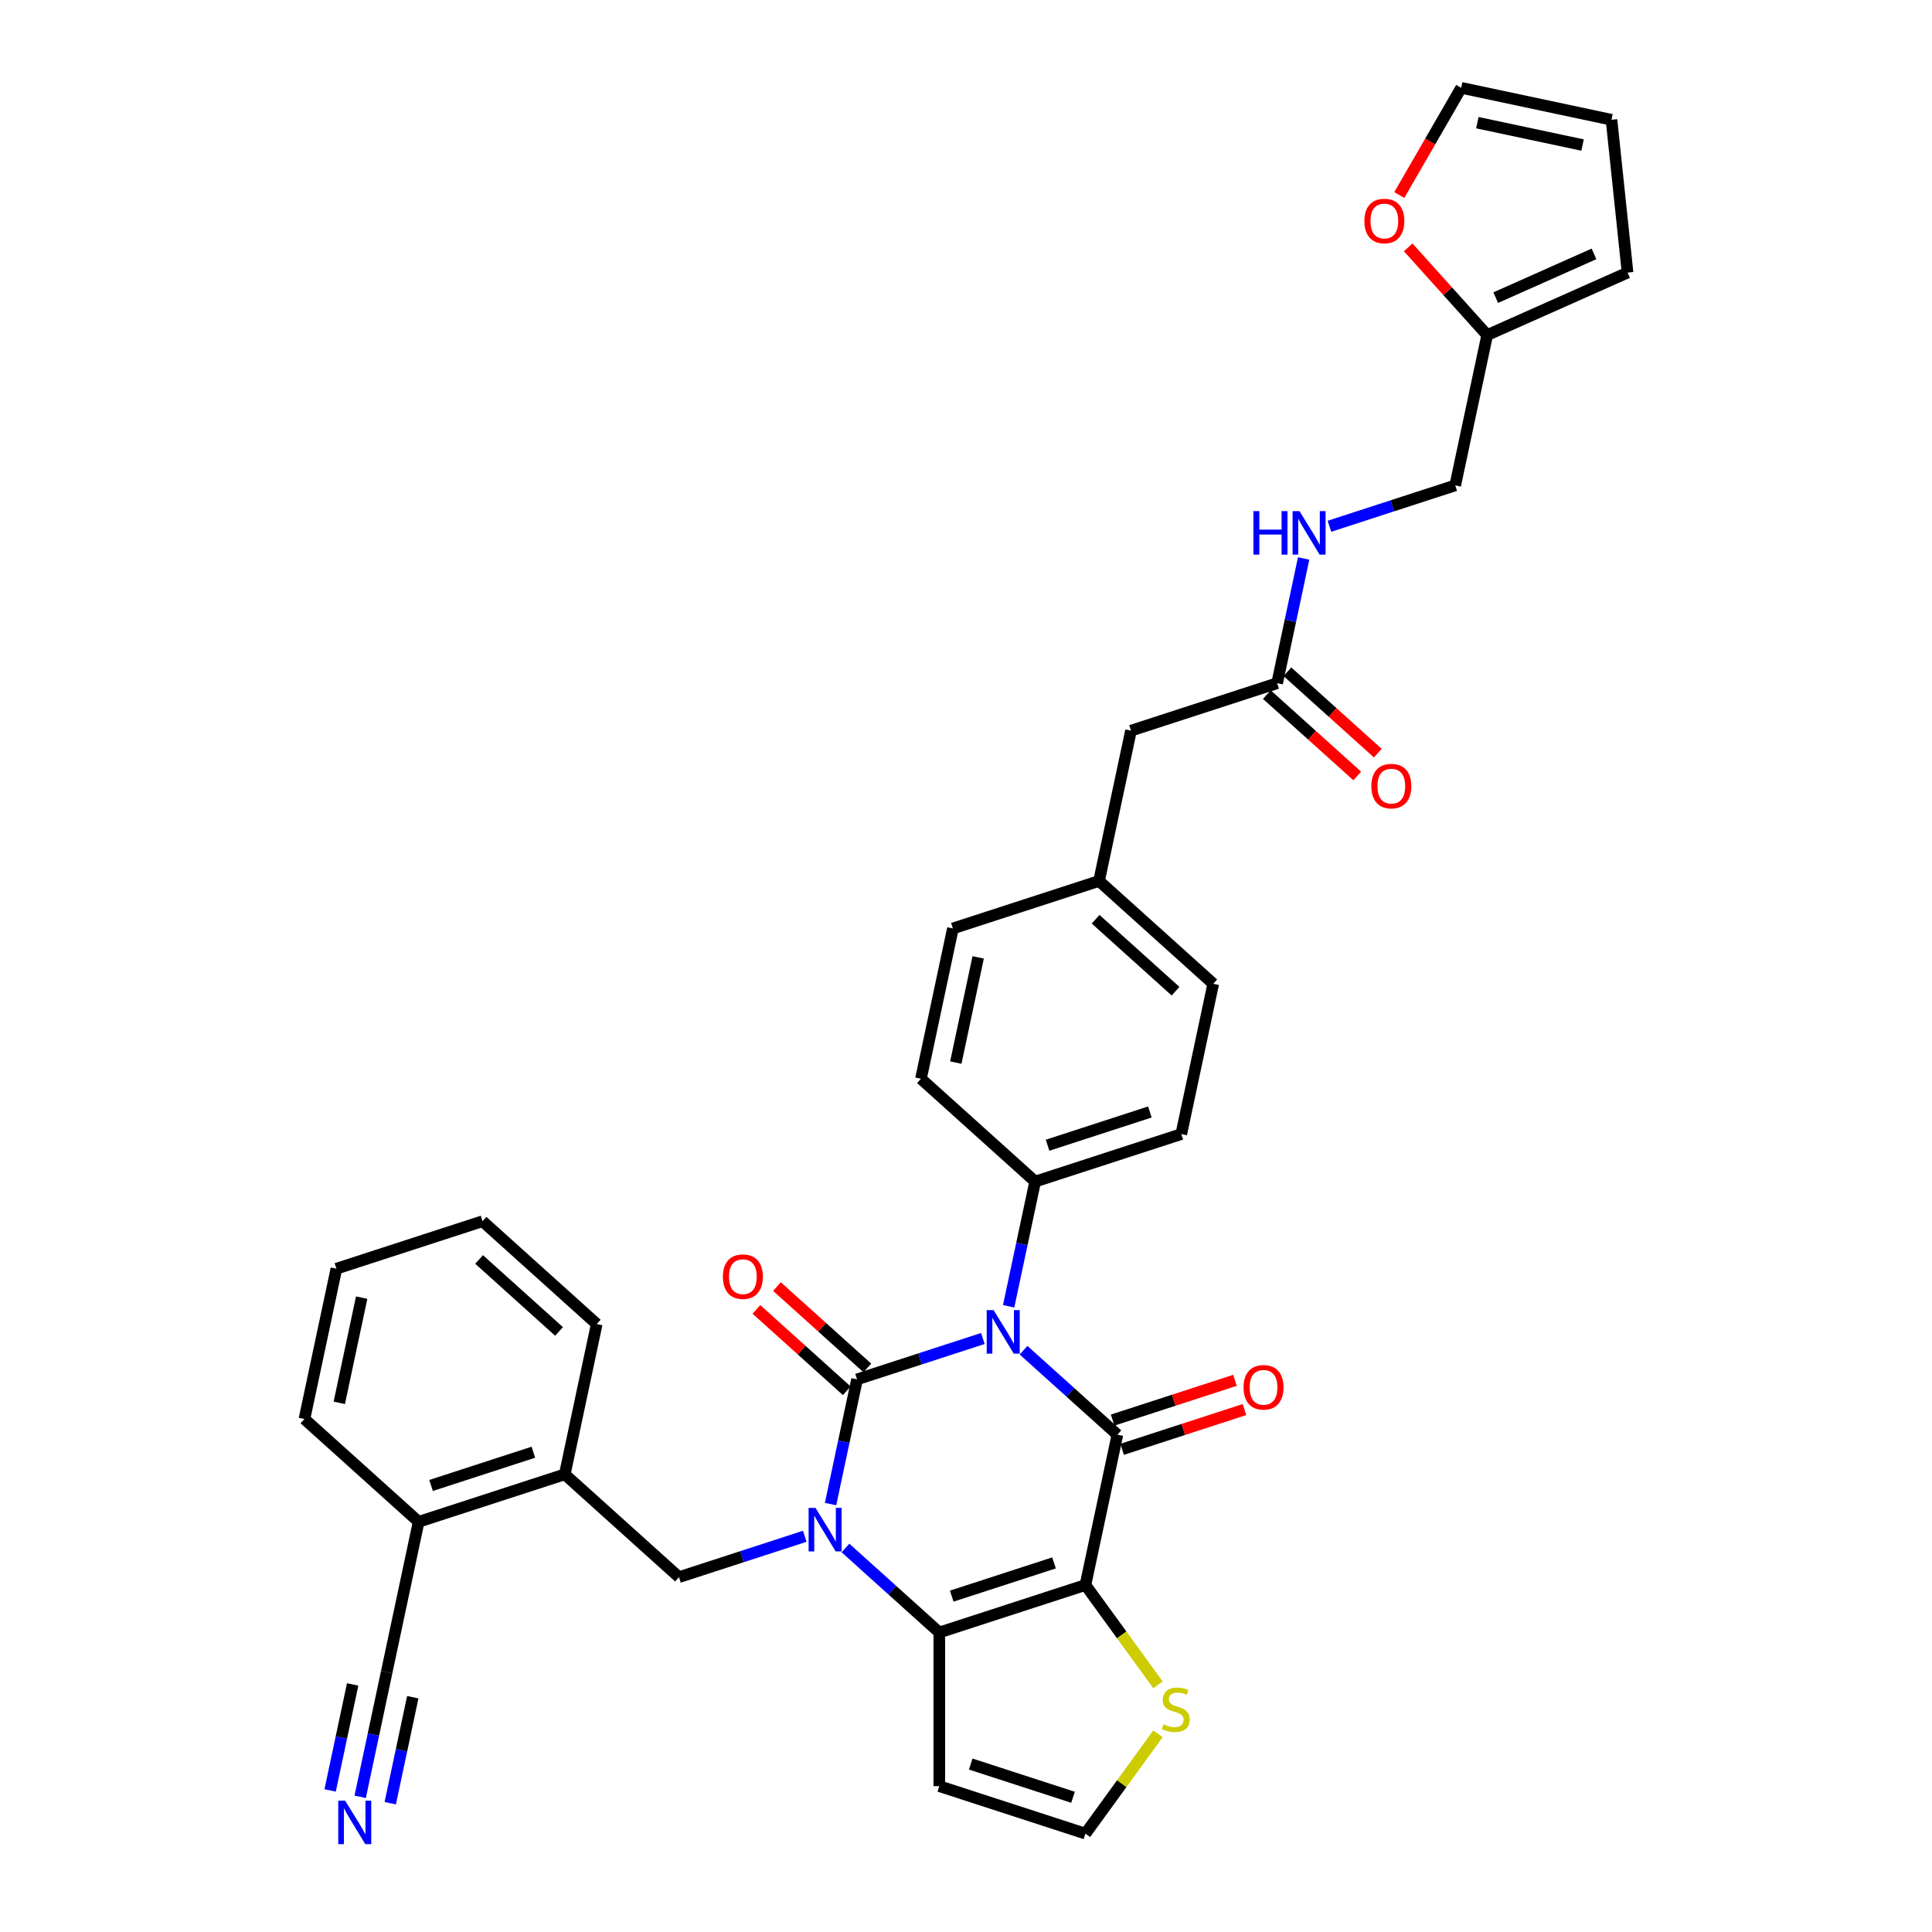 <?xml version='1.0' encoding='iso-8859-1'?>
<svg version='1.1' baseProfile='full'
              xmlns='http://www.w3.org/2000/svg'
                      xmlns:rdkit='http://www.rdkit.org/xml'
                      xmlns:xlink='http://www.w3.org/1999/xlink'
                  xml:space='preserve'
width='1000px' height='1000px' viewBox='0 0 1000 1000'>
<!-- END OF HEADER -->
<rect style='opacity:1.0;fill:#FFFFFF;stroke:none' width='1000' height='1000' x='0' y='0'> </rect>
<path class='bond-0' d='M 508.727,692.8 L 476.171,703.378' style='fill:none;fill-rule:evenodd;stroke:#0000FF;stroke-width:6px;stroke-linecap:butt;stroke-linejoin:miter;stroke-opacity:1' />
<path class='bond-0' d='M 476.171,703.378 L 443.615,713.956' style='fill:none;fill-rule:evenodd;stroke:#000000;stroke-width:6px;stroke-linecap:butt;stroke-linejoin:miter;stroke-opacity:1' />
<path class='bond-2' d='M 529.788,698.86 L 554.075,720.729' style='fill:none;fill-rule:evenodd;stroke:#0000FF;stroke-width:6px;stroke-linecap:butt;stroke-linejoin:miter;stroke-opacity:1' />
<path class='bond-2' d='M 554.075,720.729 L 578.363,742.598' style='fill:none;fill-rule:evenodd;stroke:#000000;stroke-width:6px;stroke-linecap:butt;stroke-linejoin:miter;stroke-opacity:1' />
<path class='bond-7' d='M 522.074,676.128 L 528.934,643.854' style='fill:none;fill-rule:evenodd;stroke:#0000FF;stroke-width:6px;stroke-linecap:butt;stroke-linejoin:miter;stroke-opacity:1' />
<path class='bond-7' d='M 528.934,643.854 L 535.793,611.581' style='fill:none;fill-rule:evenodd;stroke:#000000;stroke-width:6px;stroke-linecap:butt;stroke-linejoin:miter;stroke-opacity:1' />
<path class='bond-1' d='M 443.615,713.956 L 436.755,746.229' style='fill:none;fill-rule:evenodd;stroke:#000000;stroke-width:6px;stroke-linecap:butt;stroke-linejoin:miter;stroke-opacity:1' />
<path class='bond-1' d='M 436.755,746.229 L 429.895,778.502' style='fill:none;fill-rule:evenodd;stroke:#0000FF;stroke-width:6px;stroke-linecap:butt;stroke-linejoin:miter;stroke-opacity:1' />
<path class='bond-10' d='M 448.937,708.045 L 425.548,686.986' style='fill:none;fill-rule:evenodd;stroke:#000000;stroke-width:6px;stroke-linecap:butt;stroke-linejoin:miter;stroke-opacity:1' />
<path class='bond-10' d='M 425.548,686.986 L 402.158,665.926' style='fill:none;fill-rule:evenodd;stroke:#FF0000;stroke-width:6px;stroke-linecap:butt;stroke-linejoin:miter;stroke-opacity:1' />
<path class='bond-10' d='M 438.293,719.867 L 414.904,698.807' style='fill:none;fill-rule:evenodd;stroke:#000000;stroke-width:6px;stroke-linecap:butt;stroke-linejoin:miter;stroke-opacity:1' />
<path class='bond-10' d='M 414.904,698.807 L 391.515,677.747' style='fill:none;fill-rule:evenodd;stroke:#FF0000;stroke-width:6px;stroke-linecap:butt;stroke-linejoin:miter;stroke-opacity:1' />
<path class='bond-5' d='M 416.548,795.175 L 383.992,805.753' style='fill:none;fill-rule:evenodd;stroke:#0000FF;stroke-width:6px;stroke-linecap:butt;stroke-linejoin:miter;stroke-opacity:1' />
<path class='bond-5' d='M 383.992,805.753 L 351.436,816.331' style='fill:none;fill-rule:evenodd;stroke:#000000;stroke-width:6px;stroke-linecap:butt;stroke-linejoin:miter;stroke-opacity:1' />
<path class='bond-36' d='M 437.609,801.235 L 461.897,823.104' style='fill:none;fill-rule:evenodd;stroke:#0000FF;stroke-width:6px;stroke-linecap:butt;stroke-linejoin:miter;stroke-opacity:1' />
<path class='bond-36' d='M 461.897,823.104 L 486.185,844.972' style='fill:none;fill-rule:evenodd;stroke:#000000;stroke-width:6px;stroke-linecap:butt;stroke-linejoin:miter;stroke-opacity:1' />
<path class='bond-3' d='M 578.363,742.598 L 561.827,820.395' style='fill:none;fill-rule:evenodd;stroke:#000000;stroke-width:6px;stroke-linecap:butt;stroke-linejoin:miter;stroke-opacity:1' />
<path class='bond-14' d='M 580.821,750.162 L 612.478,739.876' style='fill:none;fill-rule:evenodd;stroke:#000000;stroke-width:6px;stroke-linecap:butt;stroke-linejoin:miter;stroke-opacity:1' />
<path class='bond-14' d='M 612.478,739.876 L 644.136,729.59' style='fill:none;fill-rule:evenodd;stroke:#FF0000;stroke-width:6px;stroke-linecap:butt;stroke-linejoin:miter;stroke-opacity:1' />
<path class='bond-14' d='M 575.905,735.033 L 607.563,724.747' style='fill:none;fill-rule:evenodd;stroke:#000000;stroke-width:6px;stroke-linecap:butt;stroke-linejoin:miter;stroke-opacity:1' />
<path class='bond-14' d='M 607.563,724.747 L 639.22,714.461' style='fill:none;fill-rule:evenodd;stroke:#FF0000;stroke-width:6px;stroke-linecap:butt;stroke-linejoin:miter;stroke-opacity:1' />
<path class='bond-4' d='M 561.827,820.395 L 486.185,844.972' style='fill:none;fill-rule:evenodd;stroke:#000000;stroke-width:6px;stroke-linecap:butt;stroke-linejoin:miter;stroke-opacity:1' />
<path class='bond-4' d='M 545.565,808.953 L 492.615,826.157' style='fill:none;fill-rule:evenodd;stroke:#000000;stroke-width:6px;stroke-linecap:butt;stroke-linejoin:miter;stroke-opacity:1' />
<path class='bond-6' d='M 561.827,820.395 L 580.597,846.229' style='fill:none;fill-rule:evenodd;stroke:#000000;stroke-width:6px;stroke-linecap:butt;stroke-linejoin:miter;stroke-opacity:1' />
<path class='bond-6' d='M 580.597,846.229 L 599.366,872.063' style='fill:none;fill-rule:evenodd;stroke:#CCCC00;stroke-width:6px;stroke-linecap:butt;stroke-linejoin:miter;stroke-opacity:1' />
<path class='bond-8' d='M 486.185,844.972 L 486.185,924.508' style='fill:none;fill-rule:evenodd;stroke:#000000;stroke-width:6px;stroke-linecap:butt;stroke-linejoin:miter;stroke-opacity:1' />
<path class='bond-11' d='M 351.436,816.331 L 292.33,763.111' style='fill:none;fill-rule:evenodd;stroke:#000000;stroke-width:6px;stroke-linecap:butt;stroke-linejoin:miter;stroke-opacity:1' />
<path class='bond-13' d='M 599.366,897.417 L 580.597,923.251' style='fill:none;fill-rule:evenodd;stroke:#CCCC00;stroke-width:6px;stroke-linecap:butt;stroke-linejoin:miter;stroke-opacity:1' />
<path class='bond-13' d='M 580.597,923.251 L 561.827,949.085' style='fill:none;fill-rule:evenodd;stroke:#000000;stroke-width:6px;stroke-linecap:butt;stroke-linejoin:miter;stroke-opacity:1' />
<path class='bond-24' d='M 535.793,611.581 L 611.436,587.003' style='fill:none;fill-rule:evenodd;stroke:#000000;stroke-width:6px;stroke-linecap:butt;stroke-linejoin:miter;stroke-opacity:1' />
<path class='bond-24' d='M 542.224,592.766 L 595.174,575.562' style='fill:none;fill-rule:evenodd;stroke:#000000;stroke-width:6px;stroke-linecap:butt;stroke-linejoin:miter;stroke-opacity:1' />
<path class='bond-25' d='M 535.793,611.581 L 476.687,558.362' style='fill:none;fill-rule:evenodd;stroke:#000000;stroke-width:6px;stroke-linecap:butt;stroke-linejoin:miter;stroke-opacity:1' />
<path class='bond-37' d='M 486.185,924.508 L 561.827,949.085' style='fill:none;fill-rule:evenodd;stroke:#000000;stroke-width:6px;stroke-linecap:butt;stroke-linejoin:miter;stroke-opacity:1' />
<path class='bond-37' d='M 502.446,913.066 L 555.396,930.27' style='fill:none;fill-rule:evenodd;stroke:#000000;stroke-width:6px;stroke-linecap:butt;stroke-linejoin:miter;stroke-opacity:1' />
<path class='bond-9' d='M 186.431,930.033 L 193.291,897.759' style='fill:none;fill-rule:evenodd;stroke:#0000FF;stroke-width:6px;stroke-linecap:butt;stroke-linejoin:miter;stroke-opacity:1' />
<path class='bond-9' d='M 193.291,897.759 L 200.151,865.486' style='fill:none;fill-rule:evenodd;stroke:#000000;stroke-width:6px;stroke-linecap:butt;stroke-linejoin:miter;stroke-opacity:1' />
<path class='bond-9' d='M 201.991,933.34 L 207.822,905.908' style='fill:none;fill-rule:evenodd;stroke:#0000FF;stroke-width:6px;stroke-linecap:butt;stroke-linejoin:miter;stroke-opacity:1' />
<path class='bond-9' d='M 207.822,905.908 L 213.653,878.475' style='fill:none;fill-rule:evenodd;stroke:#000000;stroke-width:6px;stroke-linecap:butt;stroke-linejoin:miter;stroke-opacity:1' />
<path class='bond-9' d='M 170.872,926.725 L 176.703,899.293' style='fill:none;fill-rule:evenodd;stroke:#0000FF;stroke-width:6px;stroke-linecap:butt;stroke-linejoin:miter;stroke-opacity:1' />
<path class='bond-9' d='M 176.703,899.293 L 182.534,871.861' style='fill:none;fill-rule:evenodd;stroke:#000000;stroke-width:6px;stroke-linecap:butt;stroke-linejoin:miter;stroke-opacity:1' />
<path class='bond-18' d='M 292.33,763.111 L 216.687,787.689' style='fill:none;fill-rule:evenodd;stroke:#000000;stroke-width:6px;stroke-linecap:butt;stroke-linejoin:miter;stroke-opacity:1' />
<path class='bond-18' d='M 276.068,751.67 L 223.118,768.874' style='fill:none;fill-rule:evenodd;stroke:#000000;stroke-width:6px;stroke-linecap:butt;stroke-linejoin:miter;stroke-opacity:1' />
<path class='bond-31' d='M 292.33,763.111 L 308.866,685.314' style='fill:none;fill-rule:evenodd;stroke:#000000;stroke-width:6px;stroke-linecap:butt;stroke-linejoin:miter;stroke-opacity:1' />
<path class='bond-12' d='M 200.151,865.486 L 216.687,787.689' style='fill:none;fill-rule:evenodd;stroke:#000000;stroke-width:6px;stroke-linecap:butt;stroke-linejoin:miter;stroke-opacity:1' />
<path class='bond-15' d='M 661.045,353.612 L 585.402,378.19' style='fill:none;fill-rule:evenodd;stroke:#000000;stroke-width:6px;stroke-linecap:butt;stroke-linejoin:miter;stroke-opacity:1' />
<path class='bond-19' d='M 661.045,353.612 L 667.905,321.339' style='fill:none;fill-rule:evenodd;stroke:#000000;stroke-width:6px;stroke-linecap:butt;stroke-linejoin:miter;stroke-opacity:1' />
<path class='bond-19' d='M 667.905,321.339 L 674.764,289.066' style='fill:none;fill-rule:evenodd;stroke:#0000FF;stroke-width:6px;stroke-linecap:butt;stroke-linejoin:miter;stroke-opacity:1' />
<path class='bond-23' d='M 655.723,359.523 L 679.112,380.582' style='fill:none;fill-rule:evenodd;stroke:#000000;stroke-width:6px;stroke-linecap:butt;stroke-linejoin:miter;stroke-opacity:1' />
<path class='bond-23' d='M 679.112,380.582 L 702.501,401.642' style='fill:none;fill-rule:evenodd;stroke:#FF0000;stroke-width:6px;stroke-linecap:butt;stroke-linejoin:miter;stroke-opacity:1' />
<path class='bond-23' d='M 666.367,347.701 L 689.756,368.761' style='fill:none;fill-rule:evenodd;stroke:#000000;stroke-width:6px;stroke-linecap:butt;stroke-linejoin:miter;stroke-opacity:1' />
<path class='bond-23' d='M 689.756,368.761 L 713.145,389.821' style='fill:none;fill-rule:evenodd;stroke:#FF0000;stroke-width:6px;stroke-linecap:butt;stroke-linejoin:miter;stroke-opacity:1' />
<path class='bond-16' d='M 769.76,173.44 L 753.223,251.237' style='fill:none;fill-rule:evenodd;stroke:#000000;stroke-width:6px;stroke-linecap:butt;stroke-linejoin:miter;stroke-opacity:1' />
<path class='bond-17' d='M 769.76,173.44 L 749.314,150.733' style='fill:none;fill-rule:evenodd;stroke:#000000;stroke-width:6px;stroke-linecap:butt;stroke-linejoin:miter;stroke-opacity:1' />
<path class='bond-17' d='M 749.314,150.733 L 728.868,128.026' style='fill:none;fill-rule:evenodd;stroke:#FF0000;stroke-width:6px;stroke-linecap:butt;stroke-linejoin:miter;stroke-opacity:1' />
<path class='bond-20' d='M 769.76,173.44 L 842.419,141.09' style='fill:none;fill-rule:evenodd;stroke:#000000;stroke-width:6px;stroke-linecap:butt;stroke-linejoin:miter;stroke-opacity:1' />
<path class='bond-20' d='M 774.189,154.056 L 825.05,131.411' style='fill:none;fill-rule:evenodd;stroke:#000000;stroke-width:6px;stroke-linecap:butt;stroke-linejoin:miter;stroke-opacity:1' />
<path class='bond-21' d='M 724.264,100.956 L 740.286,73.205' style='fill:none;fill-rule:evenodd;stroke:#FF0000;stroke-width:6px;stroke-linecap:butt;stroke-linejoin:miter;stroke-opacity:1' />
<path class='bond-21' d='M 740.286,73.205 L 756.308,45.455' style='fill:none;fill-rule:evenodd;stroke:#000000;stroke-width:6px;stroke-linecap:butt;stroke-linejoin:miter;stroke-opacity:1' />
<path class='bond-32' d='M 216.687,787.689 L 157.581,734.47' style='fill:none;fill-rule:evenodd;stroke:#000000;stroke-width:6px;stroke-linecap:butt;stroke-linejoin:miter;stroke-opacity:1' />
<path class='bond-26' d='M 688.111,272.393 L 720.667,261.815' style='fill:none;fill-rule:evenodd;stroke:#0000FF;stroke-width:6px;stroke-linecap:butt;stroke-linejoin:miter;stroke-opacity:1' />
<path class='bond-26' d='M 720.667,261.815 L 753.223,251.237' style='fill:none;fill-rule:evenodd;stroke:#000000;stroke-width:6px;stroke-linecap:butt;stroke-linejoin:miter;stroke-opacity:1' />
<path class='bond-22' d='M 842.419,141.09 L 834.105,61.991' style='fill:none;fill-rule:evenodd;stroke:#000000;stroke-width:6px;stroke-linecap:butt;stroke-linejoin:miter;stroke-opacity:1' />
<path class='bond-39' d='M 756.308,45.455 L 834.105,61.991' style='fill:none;fill-rule:evenodd;stroke:#000000;stroke-width:6px;stroke-linecap:butt;stroke-linejoin:miter;stroke-opacity:1' />
<path class='bond-39' d='M 764.67,63.494 L 819.128,75.07' style='fill:none;fill-rule:evenodd;stroke:#000000;stroke-width:6px;stroke-linecap:butt;stroke-linejoin:miter;stroke-opacity:1' />
<path class='bond-30' d='M 611.436,587.003 L 627.972,509.206' style='fill:none;fill-rule:evenodd;stroke:#000000;stroke-width:6px;stroke-linecap:butt;stroke-linejoin:miter;stroke-opacity:1' />
<path class='bond-29' d='M 476.687,558.362 L 493.224,480.565' style='fill:none;fill-rule:evenodd;stroke:#000000;stroke-width:6px;stroke-linecap:butt;stroke-linejoin:miter;stroke-opacity:1' />
<path class='bond-29' d='M 494.727,549.999 L 506.303,495.541' style='fill:none;fill-rule:evenodd;stroke:#000000;stroke-width:6px;stroke-linecap:butt;stroke-linejoin:miter;stroke-opacity:1' />
<path class='bond-27' d='M 585.402,378.19 L 568.866,455.987' style='fill:none;fill-rule:evenodd;stroke:#000000;stroke-width:6px;stroke-linecap:butt;stroke-linejoin:miter;stroke-opacity:1' />
<path class='bond-28' d='M 568.866,455.987 L 493.224,480.565' style='fill:none;fill-rule:evenodd;stroke:#000000;stroke-width:6px;stroke-linecap:butt;stroke-linejoin:miter;stroke-opacity:1' />
<path class='bond-35' d='M 568.866,455.987 L 627.972,509.206' style='fill:none;fill-rule:evenodd;stroke:#000000;stroke-width:6px;stroke-linecap:butt;stroke-linejoin:miter;stroke-opacity:1' />
<path class='bond-35' d='M 567.088,475.791 L 608.462,513.045' style='fill:none;fill-rule:evenodd;stroke:#000000;stroke-width:6px;stroke-linecap:butt;stroke-linejoin:miter;stroke-opacity:1' />
<path class='bond-33' d='M 308.866,685.314 L 249.76,632.095' style='fill:none;fill-rule:evenodd;stroke:#000000;stroke-width:6px;stroke-linecap:butt;stroke-linejoin:miter;stroke-opacity:1' />
<path class='bond-33' d='M 289.356,689.153 L 247.982,651.899' style='fill:none;fill-rule:evenodd;stroke:#000000;stroke-width:6px;stroke-linecap:butt;stroke-linejoin:miter;stroke-opacity:1' />
<path class='bond-38' d='M 157.581,734.47 L 174.118,656.673' style='fill:none;fill-rule:evenodd;stroke:#000000;stroke-width:6px;stroke-linecap:butt;stroke-linejoin:miter;stroke-opacity:1' />
<path class='bond-38' d='M 175.621,726.107 L 187.197,671.649' style='fill:none;fill-rule:evenodd;stroke:#000000;stroke-width:6px;stroke-linecap:butt;stroke-linejoin:miter;stroke-opacity:1' />
<path class='bond-34' d='M 249.76,632.095 L 174.118,656.673' style='fill:none;fill-rule:evenodd;stroke:#000000;stroke-width:6px;stroke-linecap:butt;stroke-linejoin:miter;stroke-opacity:1' />
<path  class='atom-0' d='M 514.278 678.116
L 521.659 690.046
Q 522.391 691.223, 523.568 693.355
Q 524.745 695.487, 524.809 695.614
L 524.809 678.116
L 527.799 678.116
L 527.799 700.64
L 524.713 700.64
L 516.792 687.597
Q 515.869 686.07, 514.883 684.32
Q 513.928 682.57, 513.642 682.029
L 513.642 700.64
L 510.715 700.64
L 510.715 678.116
L 514.278 678.116
' fill='#0000FF'/>
<path  class='atom-2' d='M 422.1 780.491
L 429.48 792.421
Q 430.212 793.598, 431.389 795.73
Q 432.566 797.861, 432.63 797.989
L 432.63 780.491
L 435.621 780.491
L 435.621 803.015
L 432.535 803.015
L 424.613 789.971
Q 423.69 788.444, 422.704 786.695
Q 421.75 784.945, 421.463 784.404
L 421.463 803.015
L 418.536 803.015
L 418.536 780.491
L 422.1 780.491
' fill='#0000FF'/>
<path  class='atom-7' d='M 602.214 892.471
Q 602.468 892.566, 603.518 893.012
Q 604.568 893.457, 605.713 893.743
Q 606.89 893.998, 608.036 893.998
Q 610.167 893.998, 611.408 892.98
Q 612.649 891.93, 612.649 890.117
Q 612.649 888.876, 612.012 888.112
Q 611.408 887.349, 610.454 886.935
Q 609.499 886.522, 607.908 886.044
Q 605.904 885.44, 604.695 884.867
Q 603.518 884.295, 602.659 883.086
Q 601.832 881.877, 601.832 879.841
Q 601.832 877.009, 603.741 875.259
Q 605.681 873.51, 609.499 873.51
Q 612.108 873.51, 615.067 874.75
L 614.335 877.2
Q 611.631 876.087, 609.595 876.087
Q 607.399 876.087, 606.191 877.009
Q 604.982 877.9, 605.013 879.459
Q 605.013 880.668, 605.618 881.4
Q 606.254 882.131, 607.145 882.545
Q 608.068 882.958, 609.595 883.436
Q 611.631 884.072, 612.84 884.708
Q 614.049 885.344, 614.908 886.649
Q 615.798 887.921, 615.798 890.117
Q 615.798 893.234, 613.699 894.921
Q 611.631 896.575, 608.163 896.575
Q 606.159 896.575, 604.632 896.129
Q 603.136 895.716, 601.355 894.984
L 602.214 892.471
' fill='#CCCC00'/>
<path  class='atom-10' d='M 178.636 932.021
L 186.017 943.951
Q 186.749 945.128, 187.926 947.26
Q 189.103 949.392, 189.166 949.519
L 189.166 932.021
L 192.157 932.021
L 192.157 954.545
L 189.071 954.545
L 181.149 941.502
Q 180.227 939.975, 179.24 938.225
Q 178.286 936.475, 178 935.934
L 178 954.545
L 175.073 954.545
L 175.073 932.021
L 178.636 932.021
' fill='#0000FF'/>
<path  class='atom-11' d='M 374.169 660.8
Q 374.169 655.392, 376.841 652.369
Q 379.514 649.347, 384.509 649.347
Q 389.503 649.347, 392.176 652.369
Q 394.848 655.392, 394.848 660.8
Q 394.848 666.272, 392.144 669.39
Q 389.44 672.476, 384.509 672.476
Q 379.546 672.476, 376.841 669.39
Q 374.169 666.304, 374.169 660.8
M 384.509 669.931
Q 387.945 669.931, 389.79 667.64
Q 391.667 665.318, 391.667 660.8
Q 391.667 656.378, 389.79 654.151
Q 387.945 651.892, 384.509 651.892
Q 381.073 651.892, 379.196 654.119
Q 377.35 656.346, 377.35 660.8
Q 377.35 665.35, 379.196 667.64
Q 381.073 669.931, 384.509 669.931
' fill='#FF0000'/>
<path  class='atom-15' d='M 643.666 718.084
Q 643.666 712.675, 646.338 709.653
Q 649.011 706.63, 654.006 706.63
Q 659 706.63, 661.673 709.653
Q 664.345 712.675, 664.345 718.084
Q 664.345 723.556, 661.641 726.673
Q 658.937 729.759, 654.006 729.759
Q 649.043 729.759, 646.338 726.673
Q 643.666 723.587, 643.666 718.084
M 654.006 727.214
Q 657.442 727.214, 659.287 724.924
Q 661.164 722.601, 661.164 718.084
Q 661.164 713.661, 659.287 711.434
Q 657.442 709.176, 654.006 709.176
Q 650.57 709.176, 648.693 711.403
Q 646.848 713.63, 646.848 718.084
Q 646.848 722.633, 648.693 724.924
Q 650.57 727.214, 654.006 727.214
' fill='#FF0000'/>
<path  class='atom-18' d='M 706.201 114.398
Q 706.201 108.989, 708.873 105.967
Q 711.545 102.945, 716.54 102.945
Q 721.535 102.945, 724.207 105.967
Q 726.88 108.989, 726.88 114.398
Q 726.88 119.87, 724.176 122.987
Q 721.471 126.073, 716.54 126.073
Q 711.577 126.073, 708.873 122.987
Q 706.201 119.901, 706.201 114.398
M 716.54 123.528
Q 719.976 123.528, 721.821 121.238
Q 723.698 118.915, 723.698 114.398
Q 723.698 109.975, 721.821 107.748
Q 719.976 105.49, 716.54 105.49
Q 713.104 105.49, 711.227 107.717
Q 709.382 109.944, 709.382 114.398
Q 709.382 118.947, 711.227 121.238
Q 713.104 123.528, 716.54 123.528
' fill='#FF0000'/>
<path  class='atom-20' d='M 648.773 264.553
L 651.828 264.553
L 651.828 274.129
L 663.344 274.129
L 663.344 264.553
L 666.398 264.553
L 666.398 287.077
L 663.344 287.077
L 663.344 276.674
L 651.828 276.674
L 651.828 287.077
L 648.773 287.077
L 648.773 264.553
' fill='#0000FF'/>
<path  class='atom-20' d='M 672.602 264.553
L 679.983 276.483
Q 680.715 277.66, 681.892 279.792
Q 683.069 281.923, 683.133 282.051
L 683.133 264.553
L 686.123 264.553
L 686.123 287.077
L 683.037 287.077
L 675.115 274.033
Q 674.193 272.506, 673.207 270.757
Q 672.252 269.007, 671.966 268.466
L 671.966 287.077
L 669.039 287.077
L 669.039 264.553
L 672.602 264.553
' fill='#0000FF'/>
<path  class='atom-24' d='M 709.811 406.895
Q 709.811 401.487, 712.484 398.464
Q 715.156 395.442, 720.151 395.442
Q 725.146 395.442, 727.818 398.464
Q 730.49 401.487, 730.49 406.895
Q 730.49 412.367, 727.786 415.485
Q 725.082 418.571, 720.151 418.571
Q 715.188 418.571, 712.484 415.485
Q 709.811 412.399, 709.811 406.895
M 720.151 416.026
Q 723.587 416.026, 725.432 413.735
Q 727.309 411.413, 727.309 406.895
Q 727.309 402.473, 725.432 400.246
Q 723.587 397.987, 720.151 397.987
Q 716.715 397.987, 714.838 400.214
Q 712.993 402.441, 712.993 406.895
Q 712.993 411.444, 714.838 413.735
Q 716.715 416.026, 720.151 416.026
' fill='#FF0000'/>
</svg>
